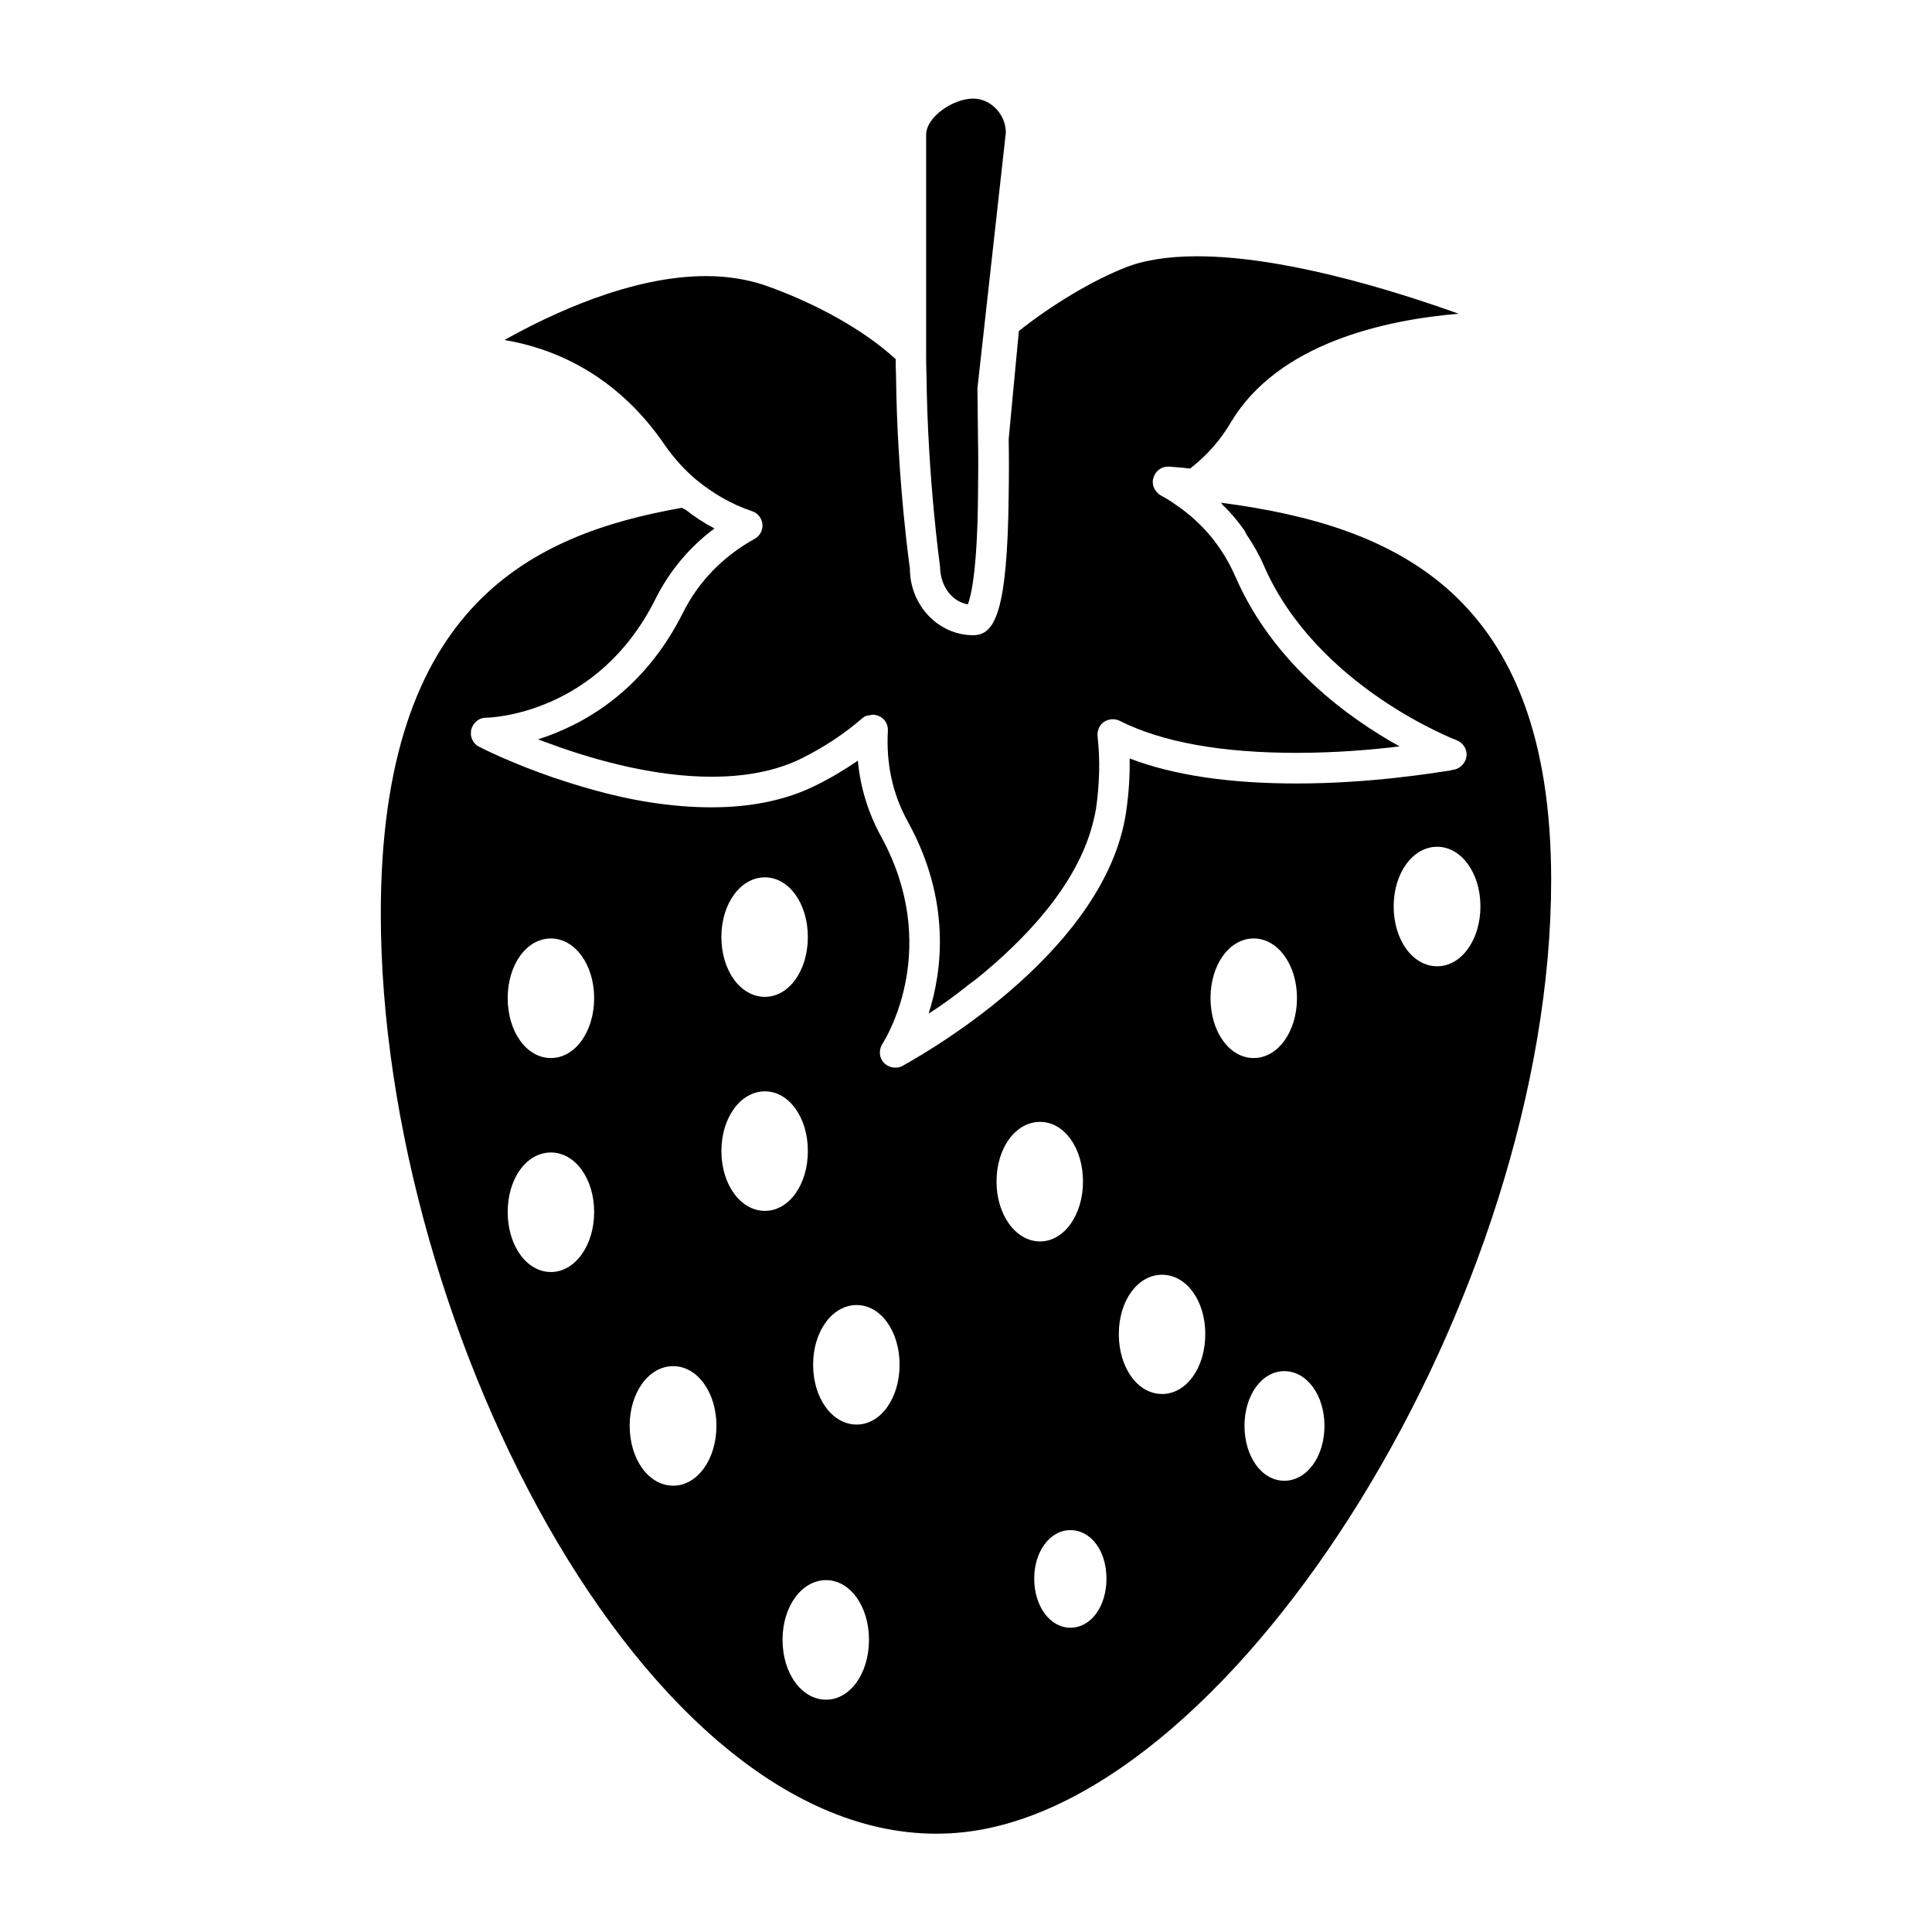 <?xml version="1.0" encoding="UTF-8"?>
<!-- Uploaded to: ICON Repo, www.iconrepo.com, Generator: ICON Repo Mixer Tools -->
<svg fill="#000000" width="800px" height="800px" version="1.1" viewBox="144 144 512 512" xmlns="http://www.w3.org/2000/svg">
 <g>
  <path d="m467.59 277.24c0.164 0.164 0.332 0.41 0.41 0.566 2.125 1.969 3.93 4.18 5.644 6.551 0.332 0.496 0.488 0.984 0.82 1.473 1.637 2.457 3.188 5.078 4.418 7.934 13.91 32.164 50.734 46.242 51.152 46.406 1.637 0.652 2.785 2.297 2.621 4.094-0.164 1.793-1.551 3.352-3.273 3.684-0.164 0-0.488 0.078-1.062 0.242-4.426 0.652-21.113 3.441-40.676 3.441-17.68 0-32.488-2.125-44.273-6.629 0.078 4.668-0.242 9.492-0.984 14.484-5.488 35.598-50.246 62.031-59.168 66.953-0.652 0.41-1.316 0.488-2.047 0.488h-0.418c-0.164-0.078-0.242-0.078-0.41-0.078-0.738-0.242-1.473-0.496-2.047-1.148-1.316-1.301-1.473-3.352-0.496-4.992 1.637-2.535 15.469-26.105-0.242-54.914-3.519-6.383-5.566-13.18-6.219-20.207-3.598 2.457-7.281 4.66-11.297 6.629-7.777 3.84-17.02 5.731-27.496 5.731-10.965 0-21.93-1.961-31.426-4.66-3.606-0.984-6.957-2.047-10.066-3.109-0.164 0-0.242-0.086-0.332-0.086-11.375-3.93-19.152-7.856-19.719-8.188-1.234-0.574-2.047-1.801-2.211-3.195 0-0.41 0-0.898 0.078-1.309 0.496-1.883 2.047-3.195 3.848-3.195 1.227 0 29.699-0.82 45.004-31.504 3.684-7.367 9.004-13.746 15.625-18.656-2.699-1.395-5.312-3.109-7.691-4.992-0.332-0.164-0.652-0.25-0.898-0.496-39.742 7.027-79.844 25.684-79.844 107.52 0 110.97 73.406 252.46 154.59 243.46 72.668-8.109 155.57-142.55 155.57-252.3 0-75.863-41.164-93.945-87.484-100.01zm-120.88 99.266c6.383 0 11.375 6.957 11.375 15.793 0 8.918-4.992 15.879-11.375 15.879-6.465 0-11.539-6.949-11.539-15.879 0.008-8.832 5.078-15.793 11.539-15.793zm-56.707 104.59c-6.465 0-11.461-7.039-11.461-15.879 0-8.918 4.992-15.793 11.461-15.793 6.383 0 11.453 6.871 11.453 15.793 0 8.84-5.07 15.879-11.453 15.879zm0-56.703c-6.465 0-11.461-6.965-11.461-15.887 0-8.84 4.992-15.801 11.461-15.801 6.383 0 11.453 6.957 11.453 15.801 0 8.918-5.07 15.887-11.453 15.887zm32.406 113.33c-6.465 0-11.539-6.957-11.539-15.887 0-8.84 5.078-15.793 11.539-15.793 6.383 0 11.453 6.949 11.453 15.793 0.004 8.93-5.066 15.887-11.453 15.887zm12.77-88.699c0-8.84 5.078-15.809 11.539-15.809 6.383 0 11.375 6.965 11.375 15.809 0 8.918-4.992 15.871-11.375 15.871-6.469-0.012-11.539-6.961-11.539-15.871zm27.742 145.41c-6.465 0-11.539-6.957-11.539-15.879 0-8.84 5.078-15.801 11.539-15.801 6.383 0 11.367 6.957 11.367 15.801 0 8.922-4.984 15.879-11.367 15.879zm8.102-72.91c-6.465 0-11.539-6.957-11.539-15.879 0-8.84 5.078-15.793 11.539-15.793 6.383 0 11.375 6.949 11.375 15.793 0 8.918-4.992 15.879-11.375 15.879zm37.066-64.402c0-8.934 5.078-15.809 11.539-15.809 6.383 0 11.375 6.871 11.375 15.809 0 8.824-4.992 15.871-11.375 15.871-6.461-0.008-11.539-7.047-11.539-15.871zm19.562 118.24c-5.398 0-9.574-5.723-9.574-13.004 0-7.203 4.18-12.855 9.574-12.855 5.481 0 9.574 5.488 9.574 12.855s-4.094 13.004-9.574 13.004zm24.309-61.938c-6.465 0-11.461-6.965-11.461-15.887 0-8.84 4.992-15.711 11.461-15.711 6.473 0 11.453 6.871 11.453 15.711 0 8.922-4.988 15.887-11.453 15.887zm12.84-104.92c0-8.84 4.992-15.801 11.453-15.801 6.391 0 11.461 6.957 11.461 15.801 0 8.918-5.078 15.887-11.461 15.887-6.461 0-11.453-6.969-11.453-15.887zm19.562 127.91c-5.977 0-10.555-6.383-10.555-14.57 0-8.094 4.582-14.477 10.555-14.477 5.977 0 10.637 6.383 10.637 14.477 0 8.191-4.66 14.57-10.637 14.57zm40.508-136.34c-6.465 0-11.531-6.949-11.531-15.879 0-8.832 5.078-15.793 11.531-15.793 6.383 0 11.461 6.957 11.461 15.793-0.004 8.926-5.074 15.879-11.461 15.879z"/>
  <path d="m393.12 294.18c0.078 5.234 3.188 9.25 7.367 9.98 0.82-2.047 2.535-8.918 2.699-29.047 0.078-5.156 0.078-10.234 0-14.57l-0.086-7.281c0-2.945-0.078-5.156-0.078-6.297l7.535-67.84c0-4.746-3.93-8.996-8.676-8.996-5.242 0-12.445 4.824-12.445 9.574v58.184c0 1.801 0 3.441 0.086 5.156 0.316 28.055 3.598 50.891 3.598 51.137z"/>
  <path d="m320.29 262.11c2.379 3.352 5.078 6.383 8.188 9.004 4.504 3.684 9.414 6.551 14.809 8.352 1.559 0.496 2.621 1.883 2.785 3.519 0.078 1.637-0.738 3.109-2.133 3.84-8.266 4.582-14.816 11.289-18.902 19.477-10.645 21.277-26.922 29.953-38.461 33.637 1.309 0.496 2.867 1.062 4.496 1.637 11.133 4.016 26.598 8.266 41.492 8.266 9.172 0 17.27-1.559 23.977-4.914 5.894-2.945 11.211-6.465 16.035-10.637 0.496-0.41 1.148-0.738 1.883-0.738 0.164-0.078 0.25-0.078 0.41-0.078 0.078 0 0.242-0.086 0.332-0.086 0.652 0 1.227 0.164 1.801 0.41 1.48 0.652 2.379 2.211 2.297 3.84-0.496 8.676 1.227 16.863 5.398 24.309 11.297 20.625 9.086 39.117 5.406 50.656 3.441-2.125 7.281-4.992 11.297-8.188 0.574-0.41 1.062-0.73 1.551-1.148 12.602-10.227 26.191-24.387 30.527-40.59 0.41-1.48 0.738-2.945 0.984-4.426 0.496-3.352 0.738-6.629 0.82-9.738 0.078-3.195-0.078-6.305-0.41-9.336-0.156-1.473 0.41-2.945 1.637-3.84 1.227-0.82 2.867-0.984 4.172-0.332 11.367 5.731 27.168 8.508 46.973 8.508 10.312 0 19.973-0.82 27.254-1.715-13.168-7.281-33.305-21.609-43.453-44.848-3.441-7.934-8.754-14.406-16.043-19.316-1.316-0.984-2.535-1.637-3.848-2.379-1.637-0.977-2.457-2.945-1.883-4.66 0.574-1.883 2.211-3.031 4.094-2.945 1.309 0.078 2.621 0.242 3.93 0.332 0.574 0.078 1.148 0.164 1.715 0.164 4.426-3.441 8.031-7.535 10.809-12.281 12.602-21.035 40.996-27.086 60.316-28.727-18.5-6.629-46.895-15.223-69.32-15.223-7.777 0-14.32 1.062-19.309 3.109-8.598 3.441-19.152 9.738-27.906 16.695l-2.699 28.645v0.086c0.086 4.418 0.086 9.492 0 14.73-0.332 31.094-3.684 37.156-9.406 37.156-9.25 0-16.773-7.941-16.773-17.68 0 0-3.363-23.16-3.684-51.387-0.078-1.387-0.078-2.785-0.078-4.094-8.266-7.613-21.199-14.902-35.109-19.719-4.582-1.48-9.66-2.289-15.137-2.289-19.883 0-41.004 9.98-53.441 16.941 11.926 1.973 29.277 8.359 42.609 28z"/>
 </g>
</svg>